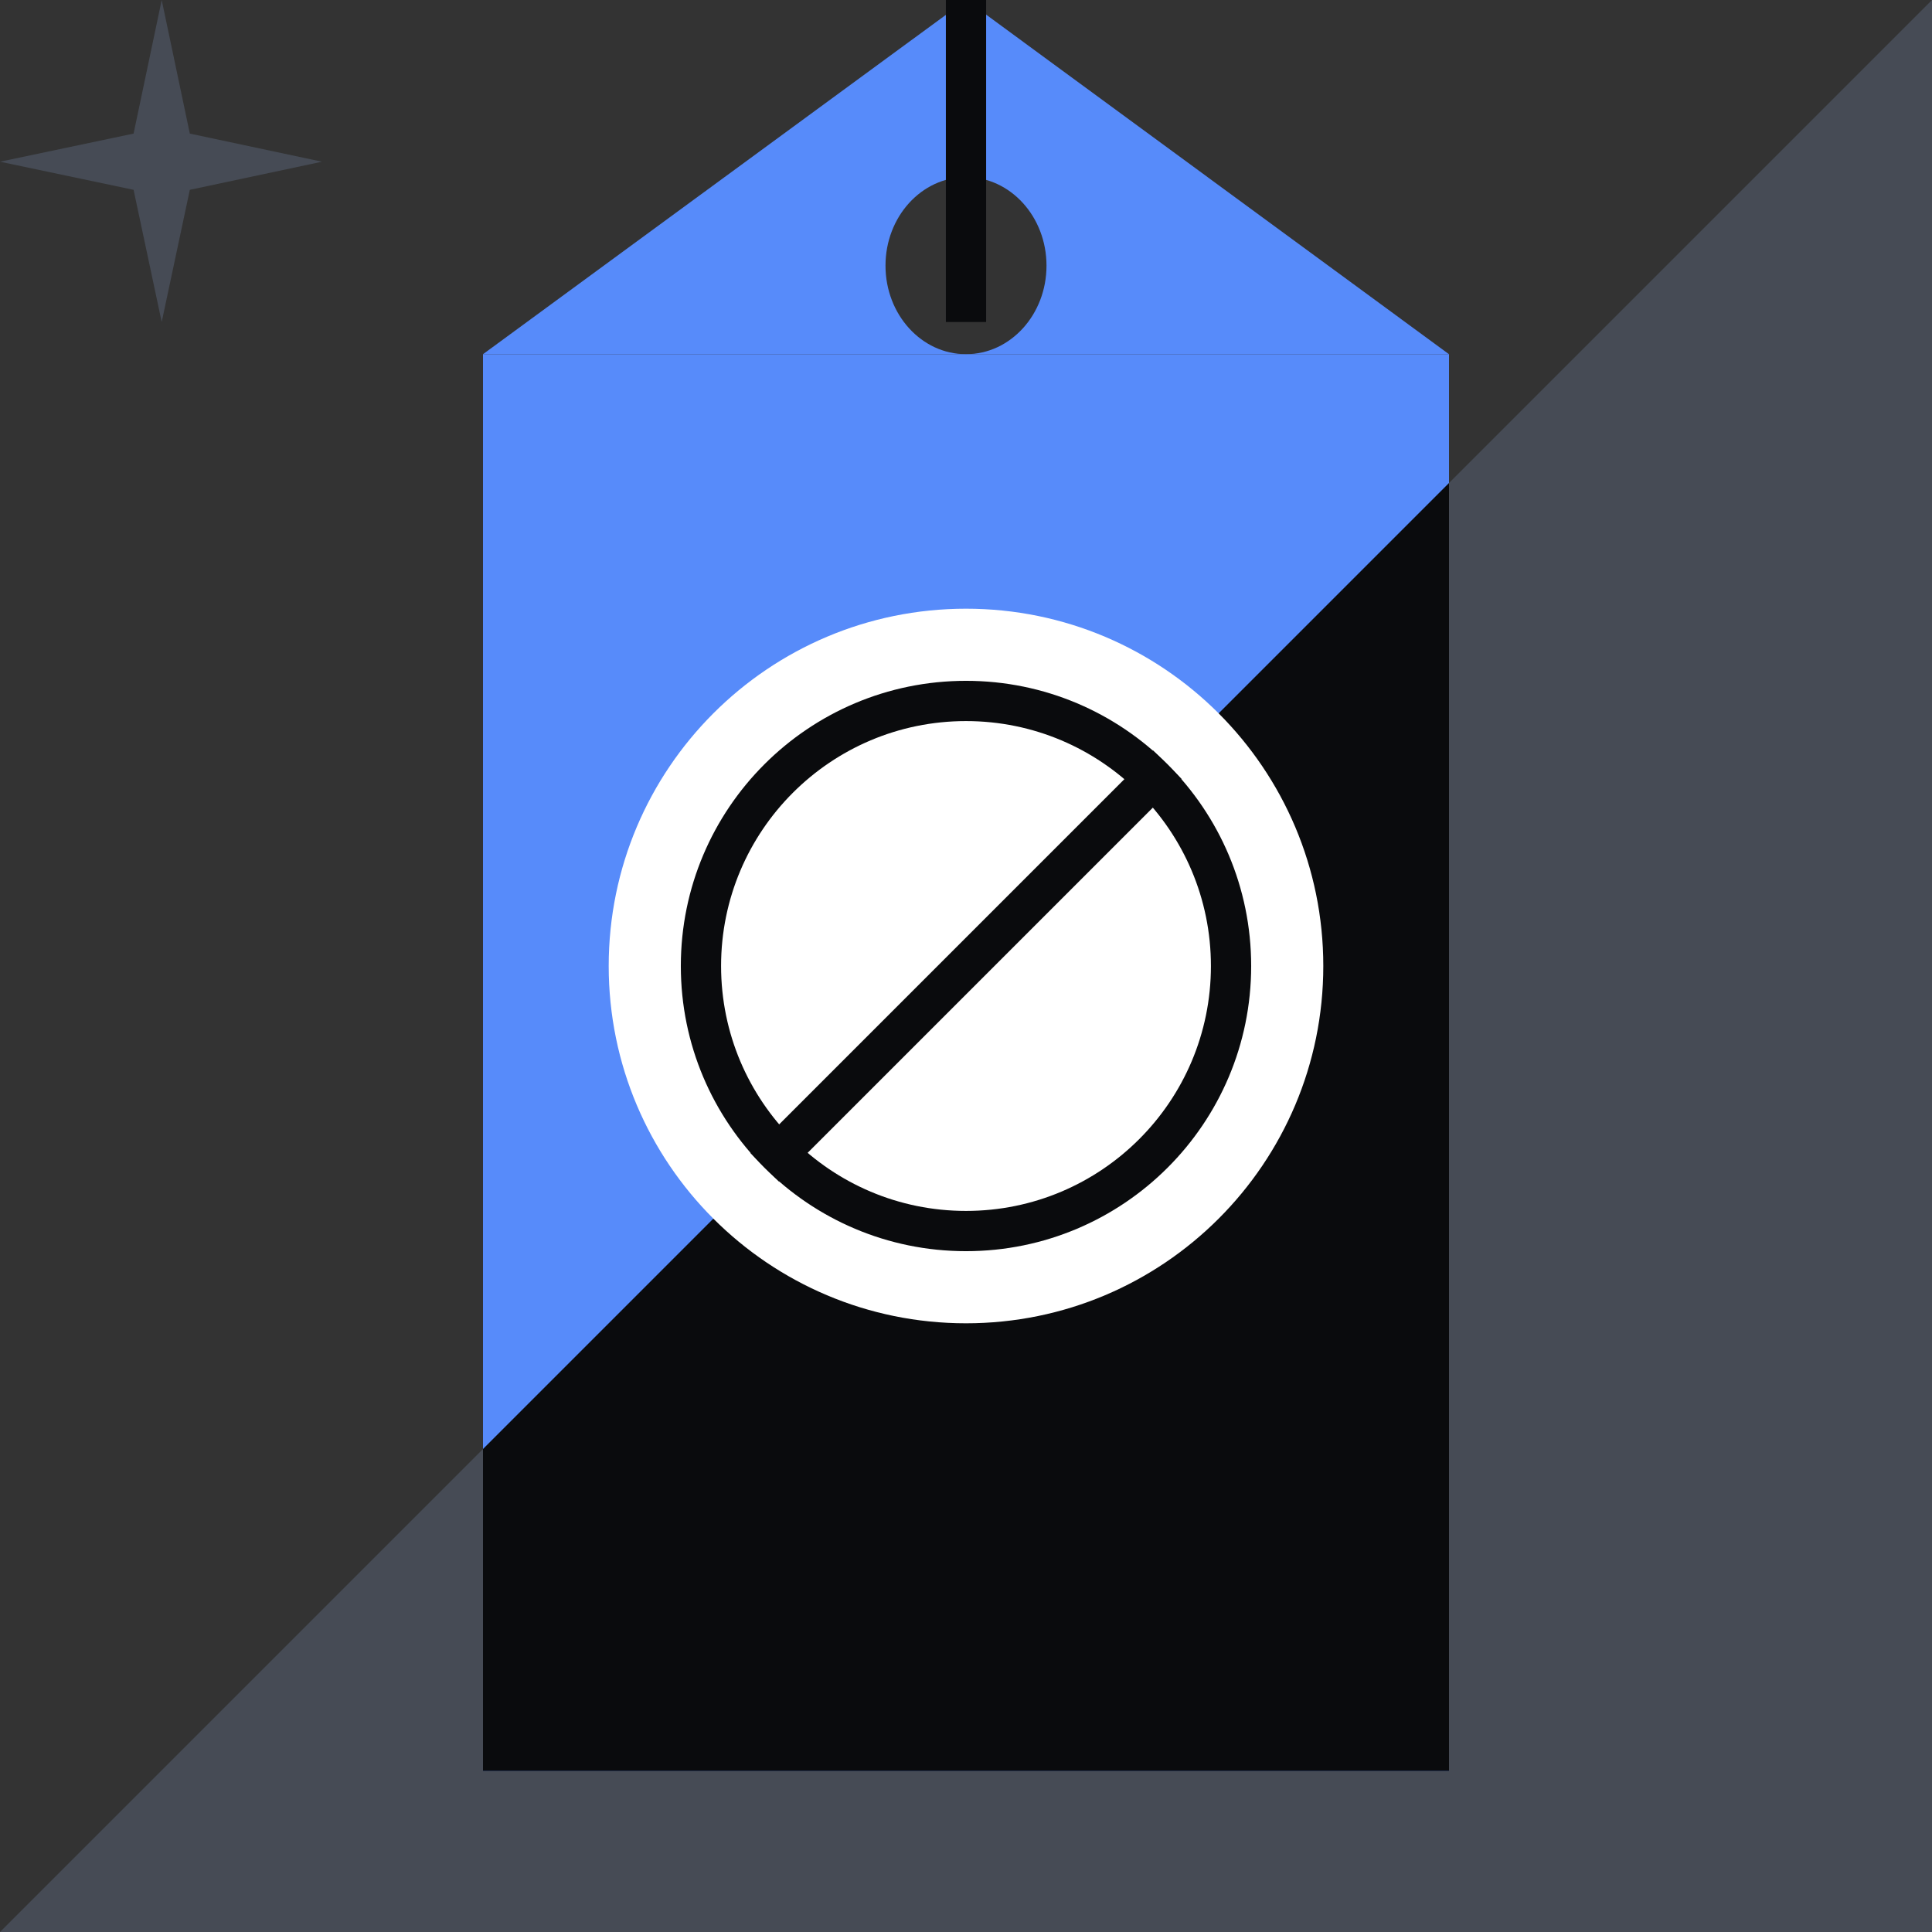 <svg xmlns="http://www.w3.org/2000/svg" fill="none" viewBox="0 0 96 96"><rect x="0" y="0" width="96" height="96" fill="#333333" stroke="none"/><g clip-path="url(#a)"><path fill="#464B55" d="M96 0v96H0z"/><path fill="#578BFA" d="M24 17.6h48V88H24z"/><path fill="#0A0B0D" fill-rule="evenodd" d="M72 24v64H24V72z" clip-rule="evenodd"/><path fill="#578BFA" fill-rule="evenodd" d="m48.008 0 23.991 17.6H24zM48 17.6c2.21 0 4-1.97 4-4.4s-1.79-4.4-4-4.4-4 1.97-4 4.4 1.791 4.4 4 4.4" clip-rule="evenodd"/><path stroke="#0A0B0D" stroke-width="2" d="M48 16V0"/><path fill="#464B55" d="m0 8.035 6.638-1.397L8.035 0l1.397 6.638L16 8.035 9.432 9.432 8.035 16 6.638 9.432z"/><path fill="#FFFFFF" d="M48 65.754c9.805 0 17.754-7.949 17.754-17.754S57.805 30.246 48 30.246 30.246 38.195 30.246 48 38.195 65.754 48 65.754"/><path fill="#FFFFFF" d="M48 60.17c6.72 0 12.17-5.449 12.17-12.17S54.72 35.83 48 35.83c-6.721 0-12.17 5.449-12.17 12.17S41.28 60.17 48 60.17"/><path fill="#0A0B0D" fill-rule="evenodd" d="M62.17 48c0 7.826-6.345 14.17-14.17 14.17S33.83 55.826 33.83 48 40.174 33.83 48 33.83 62.17 40.176 62.17 48m-2 0c0 6.721-5.45 12.17-12.17 12.17-6.721 0-12.17-5.449-12.17-12.17S41.28 35.83 48 35.83 60.17 41.279 60.17 48" clip-rule="evenodd"/><path fill="#0A0B0D" fill-rule="evenodd" d="M37.291 57.296 57.296 37.29l1.415 1.414L38.705 58.71z" clip-rule="evenodd"/></g><defs><clipPath id="a"><path fill="#FFFFFF" d="M0 0h96v96H0z"/></clipPath></defs></svg>